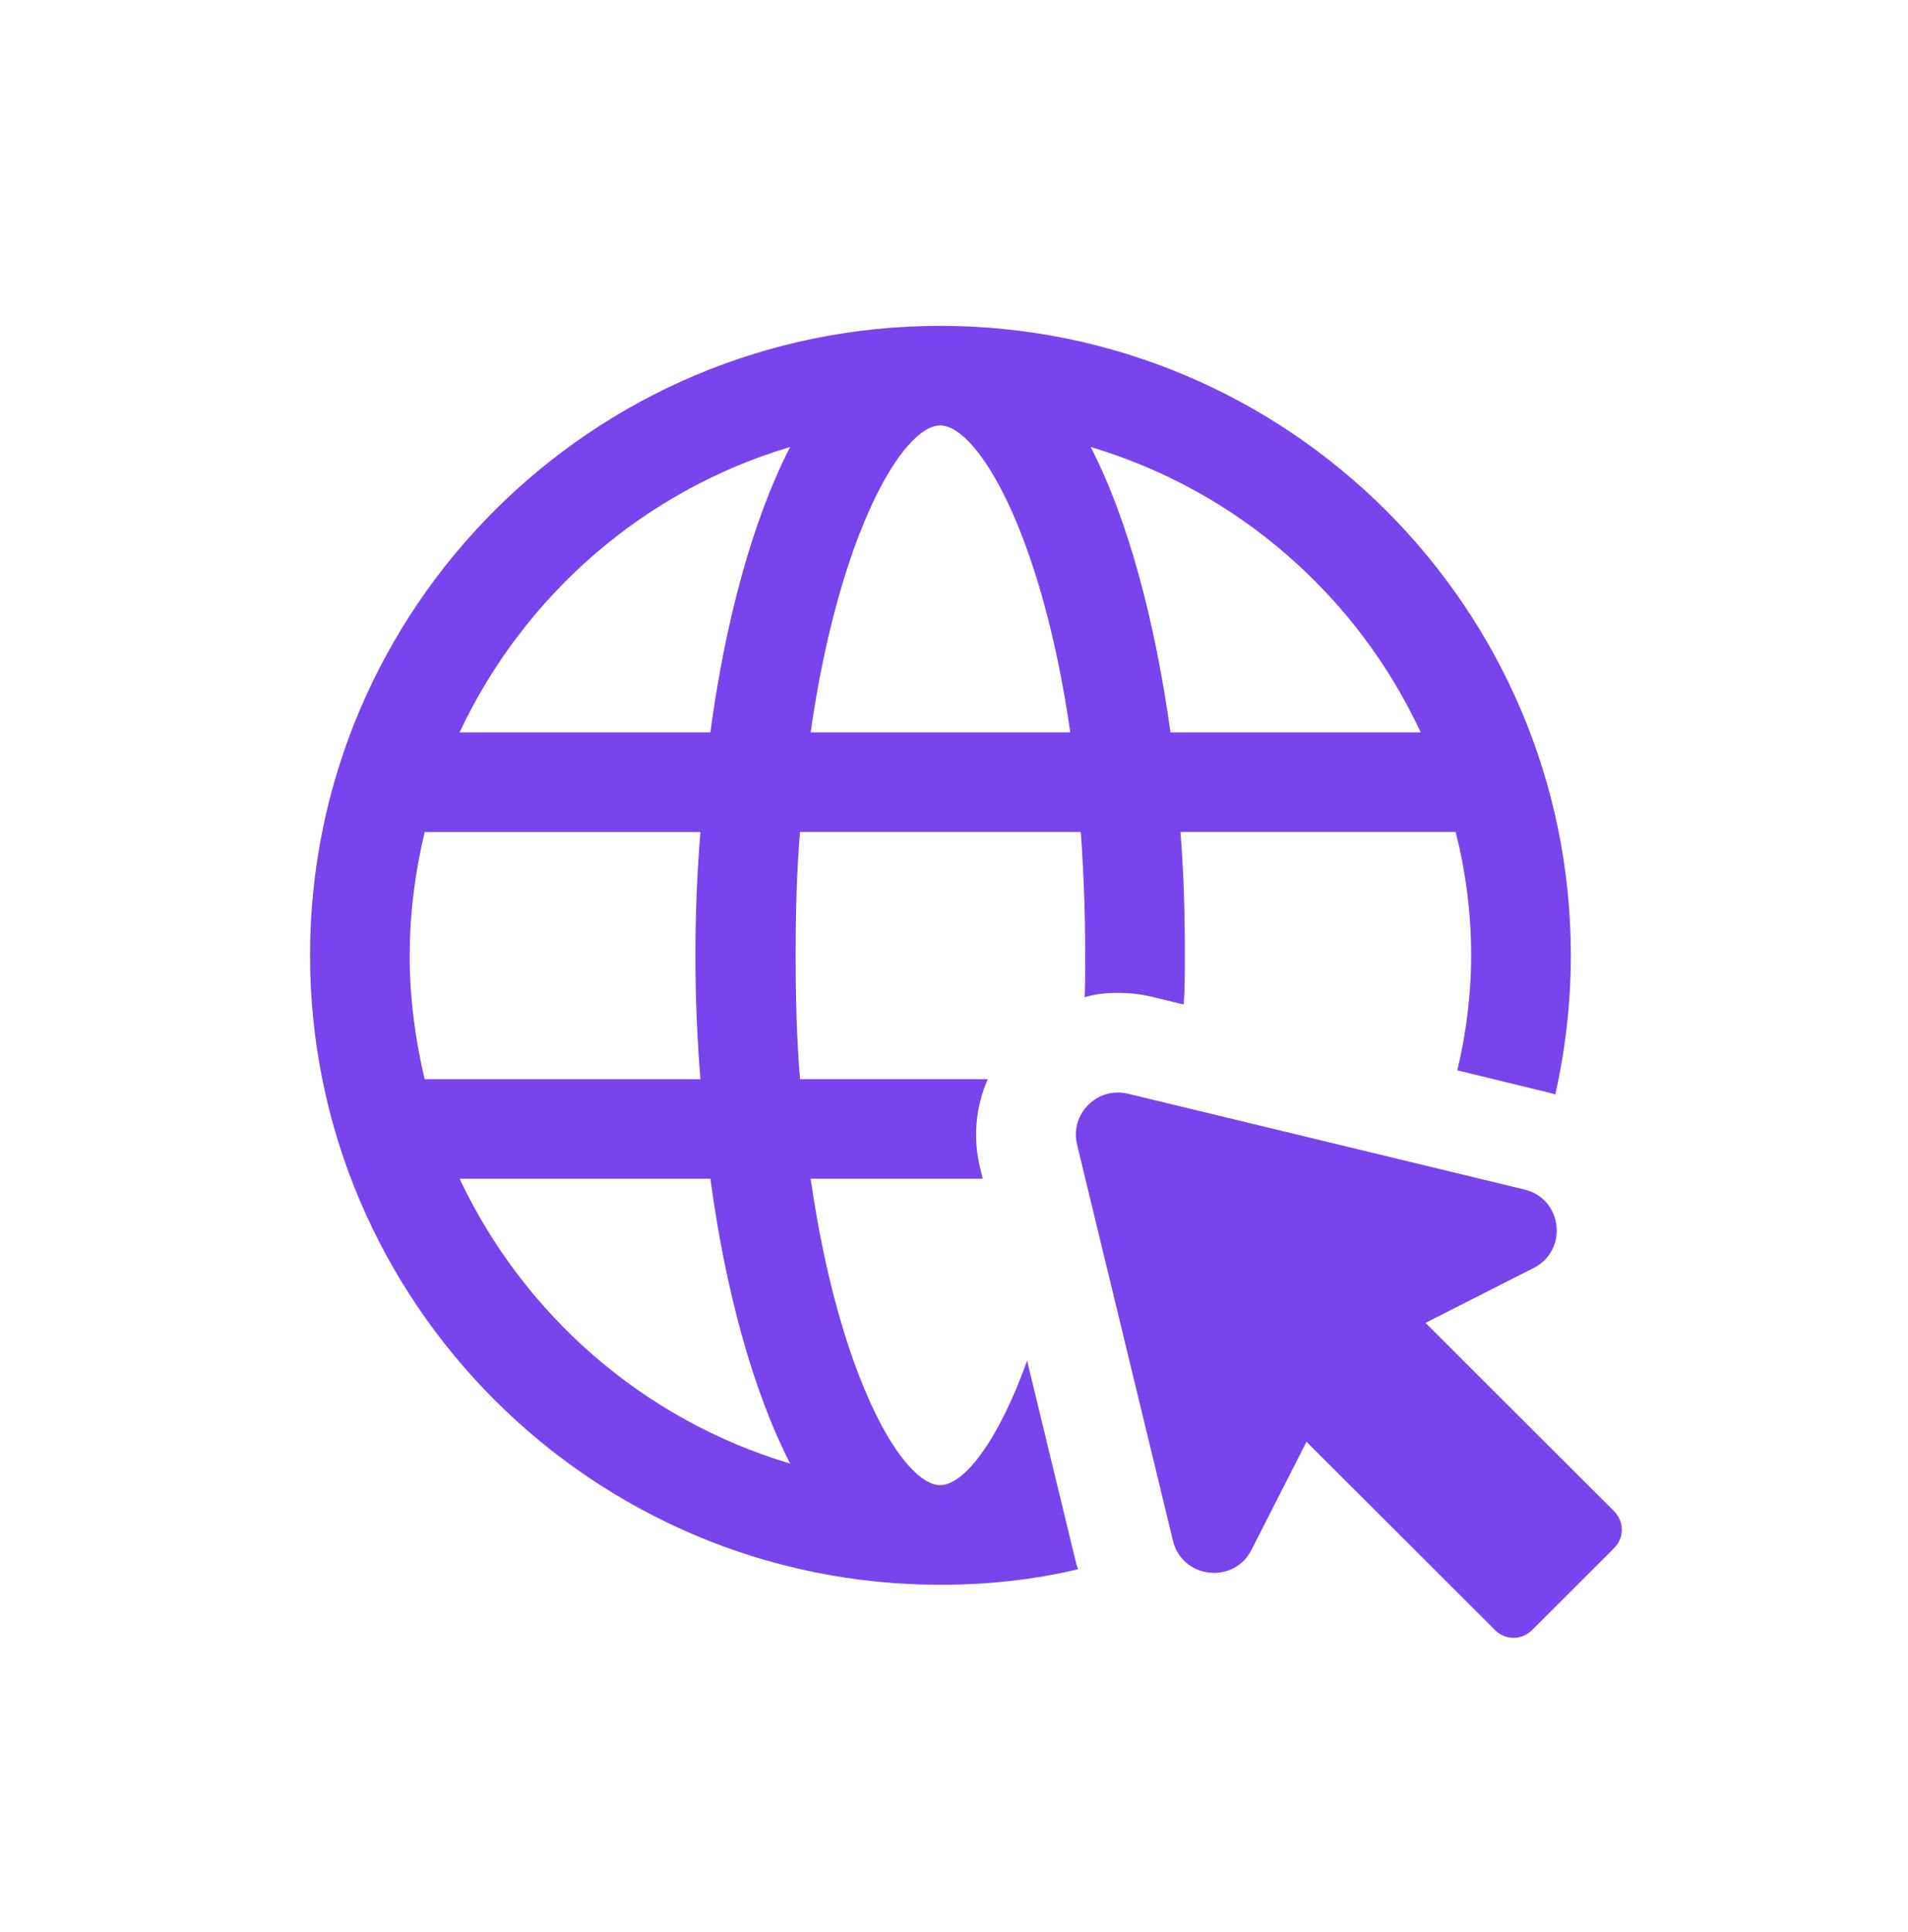 <svg width="80" height="81" viewBox="0 0 80 81" fill="none" xmlns="http://www.w3.org/2000/svg">
<path d="M43.065 57.043C41.834 60.475 40.396 62.259 39.42 62.259C37.864 62.259 35.196 57.785 33.988 49.414H41.206L41.091 48.949C40.789 47.698 40.906 46.399 41.416 45.24H33.545C33.407 43.616 33.36 41.877 33.36 40.046C33.36 38.215 33.407 36.476 33.545 34.875H45.316C45.431 36.474 45.501 38.215 45.501 40.046C45.501 40.648 45.501 41.228 45.478 41.807C45.919 41.667 46.406 41.622 46.871 41.622C47.337 41.622 47.822 41.67 48.287 41.785L49.633 42.109C49.68 41.437 49.68 40.741 49.68 40.046C49.68 38.307 49.633 36.568 49.495 34.875H61.033C61.451 36.521 61.684 38.26 61.684 40.046C61.684 41.692 61.474 43.316 61.103 44.87L64.91 45.797C65.003 45.819 65.12 45.844 65.213 45.889C65.63 44.011 65.863 42.064 65.863 40.046C65.863 25.486 53.998 13.66 39.42 13.66C24.843 13.66 13 25.486 13 40.048C13 54.61 24.863 66.436 39.42 66.436C41.416 66.436 43.344 66.226 45.2 65.786C45.178 65.716 45.153 65.646 45.131 65.576L43.065 57.043ZM59.57 30.703H49.077C48.427 26.041 47.314 21.822 45.733 18.739C51.886 20.57 56.901 24.977 59.57 30.703ZM39.42 17.835C40.976 17.835 43.669 22.309 44.875 30.703H33.988C35.193 22.309 37.864 17.835 39.42 17.835ZM17.179 40.048C17.179 38.262 17.412 36.523 17.807 34.877H29.368C29.228 36.571 29.158 38.309 29.158 40.048C29.158 41.787 29.228 43.526 29.368 45.242H17.805C17.41 43.573 17.177 41.834 17.177 40.048H17.179ZM19.268 49.414H29.785C30.413 54.05 31.549 58.272 33.13 61.355C26.977 59.524 21.962 55.117 19.27 49.414H19.268ZM29.785 30.703H19.268C21.962 24.975 26.977 20.57 33.127 18.739C31.549 21.822 30.411 26.043 29.784 30.703H29.785ZM67.684 64.894L64.229 68.343C63.805 68.766 63.116 68.766 62.692 68.343L54.78 60.442L52.473 64.972C51.728 66.433 49.565 66.181 49.18 64.588L45.159 47.981C44.849 46.699 46.007 45.54 47.293 45.85L63.92 49.866C65.515 50.252 65.768 52.413 64.305 53.154L59.77 55.456L67.682 63.359C68.106 63.782 68.106 64.471 67.682 64.894H67.684Z" fill="#7845EC"/>
</svg>
